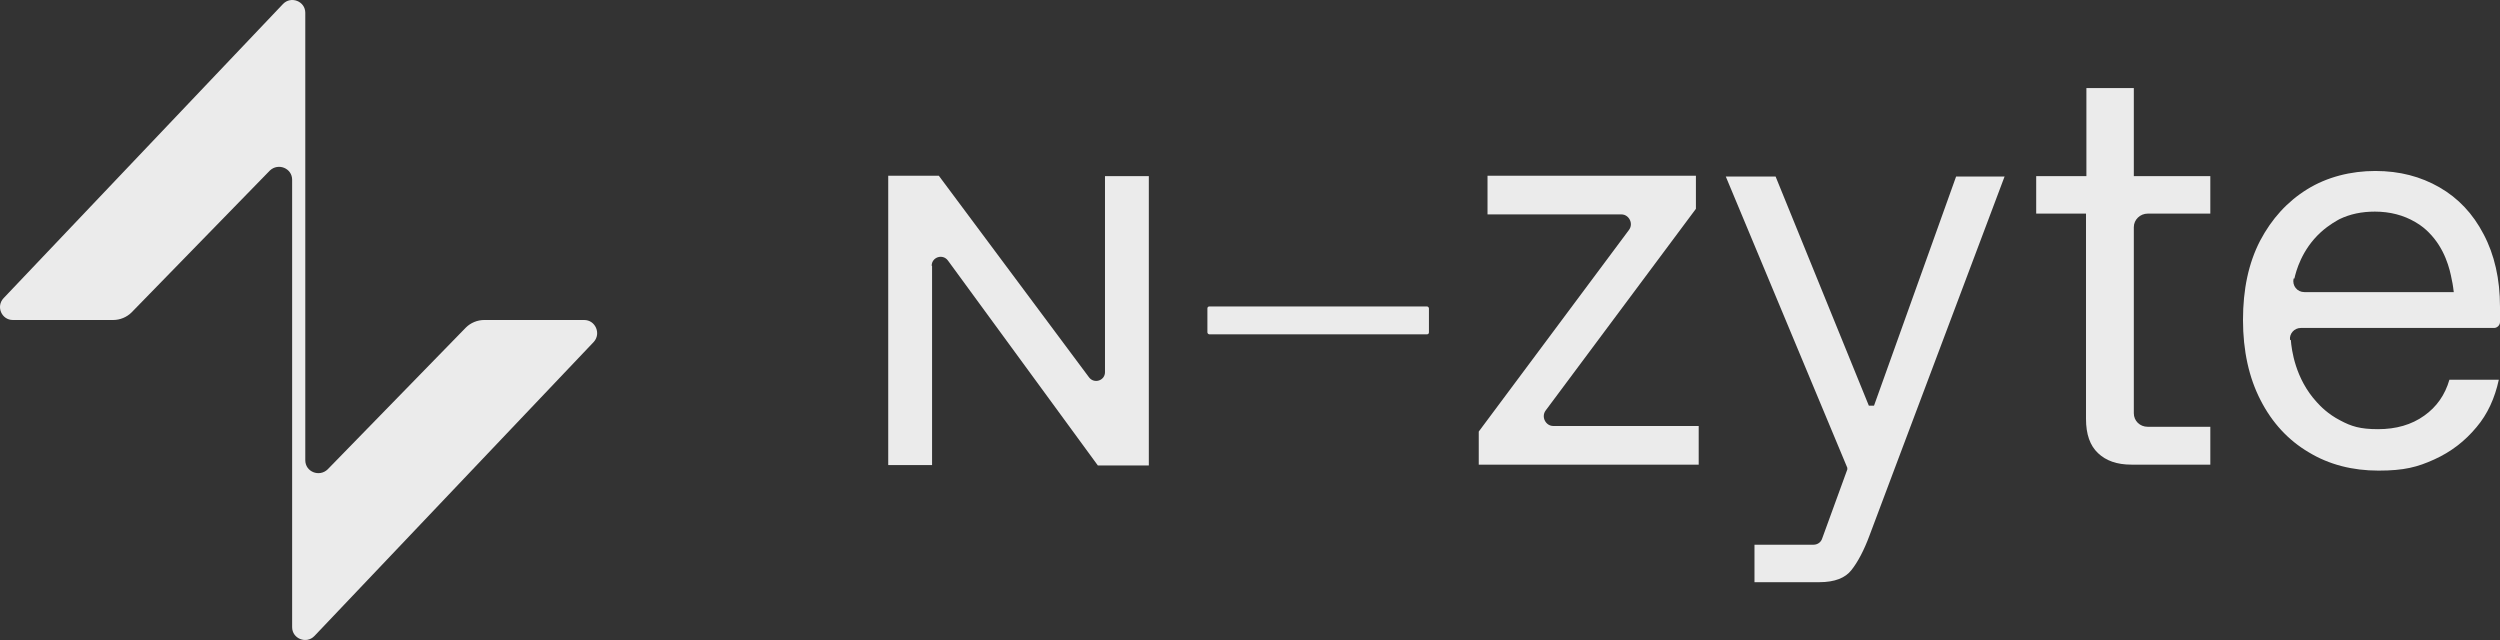 <?xml version="1.0" encoding="utf-8"?>
<svg xmlns="http://www.w3.org/2000/svg" viewBox="0 75.282 627.417 160.615" width="627.417px" height="160.615px" preserveAspectRatio="none"><rect x="0" y="75.282" width="627.417" height="160.615" fill="#333333" stroke="none"/><defs><style>
      .st0 {
        fill: none;
      }

      .st1 {
        fill: #ebebeb;
      }
    </style></defs><g transform="matrix(1, 0, 0, 1, -71.783, -0.01)" id="object-0"><g><path class="st1" d="M305.7,142v50h-11v-72.6h12.7l37.7,50.6c1.3,1.7,4,.8,4-1.3v-49.2h11v72.6h-12.8l-37.6-51.4c-1.3-1.8-4.1-.9-4.1,1.3h0Z"/><path class="st1" d="M430.4,152.7v6c0,.3-.2.5-.5.5h-54.6c-.2,0-.5-.2-.5-.5v-6c0-.3.2-.5.5-.5h54.6c.2,0,.5.2.5.5Z"/><path class="st1" d="M461.6,182.2h36.5v9.7h-55.2v-8.3l37.7-50.6c1.2-1.6,0-3.9-1.9-3.9h-33.6v-9.7h52.3v8.3l-37.7,50.6c-1.2,1.6,0,3.9,1.9,3.9h0Z"/><path class="st1" d="M574.9,119.5l-27.4,72.8-6.5,17.3c-1.4,3.8-3,6.8-4.6,8.8-1.5,1.9-4.1,3-8,3h-16.3v-9.4h14.8c1,0,1.9-.6,2.2-1.6l6.3-17.3v-.4l-30.5-73.1h12.5l23.4,57.5h1.3l20.6-57.5h12.2Z"/><path class="st1" d="M626.5,182.5v9.4h-19.8c-3.7,0-6.4-1-8.4-2.9-2-1.9-3-4.7-3-8.6v-51.5h-12.5v-9.4h12.6v-22.1h11.9v22.1h19.2v9.4h-15.7c-1.9,0-3.5,1.5-3.5,3.4v46.7c0,1.9,1.5,3.4,3.5,3.4h15.7Z"/><path class="st1" d="M646.5,160.6c-.2-1.6,1.1-3,2.7-3h48.5c.8,0,1.5-.7,1.5-1.5v-3.8c0-7-1.4-13.1-4.1-18.2-2.7-5.2-6.4-9.1-11.1-11.8-4.7-2.7-10-4.1-16.1-4.1s-12.1,1.5-17.1,4.6-8.9,7.4-11.8,12.9c-2.9,5.6-4.3,12.2-4.3,19.9s1.5,14.5,4.4,20.1c2.9,5.7,7,10.1,12.1,13.1,5.1,3.1,11,4.6,17.5,4.6s9.8-.9,14-2.8c4.2-1.9,7.7-4.6,10.6-8.1,2.8-3.3,4.6-7.3,5.6-11.9h-12.4c-1.1,3.8-3.2,6.8-6.3,9-3.2,2.3-7.1,3.4-11.6,3.4s-6.7-.7-9.5-2.2c-3.1-1.6-5-3.6-5.9-4.6-5.4-5.9-6.3-13.1-6.5-15.6h0c0,0,0,0,0,0ZM647.6,145.2c.4-1.8,1.8-7.2,6.6-11.6,2.2-2,4.2-3,4.7-3.3,2.7-1.3,5.6-1.9,8.9-1.9,3.8,0,7.2.9,10.1,2.6,1.6.9,2.7,1.9,3.4,2.6,4.1,4.1,5.3,9.2,5.8,11.9.3,1.3.4,2.4.5,3.1h-37.5c-1.8,0-3.1-1.6-2.7-3.4h0s0,0,0,0Z"/></g><path class="st1" d="M100.1,155.6h-25.1c-2.8,0-4.3-3.4-2.3-5.5l70.1-73.8c2-2.1,5.6-.7,5.6,2.2v112.3c0,2.9,3.5,4.3,5.6,2.3l34.7-35.6c1.2-1.2,2.9-1.9,4.6-1.9h25.1c2.8,0,4.3,3.4,2.4,5.5l-70.1,73.8c-2,2.1-5.6.7-5.6-2.2v-112.3c0-2.9-3.5-4.3-5.6-2.3l-34.7,35.6c-1.2,1.2-2.9,1.9-4.6,1.9h0Z"/></g></svg>